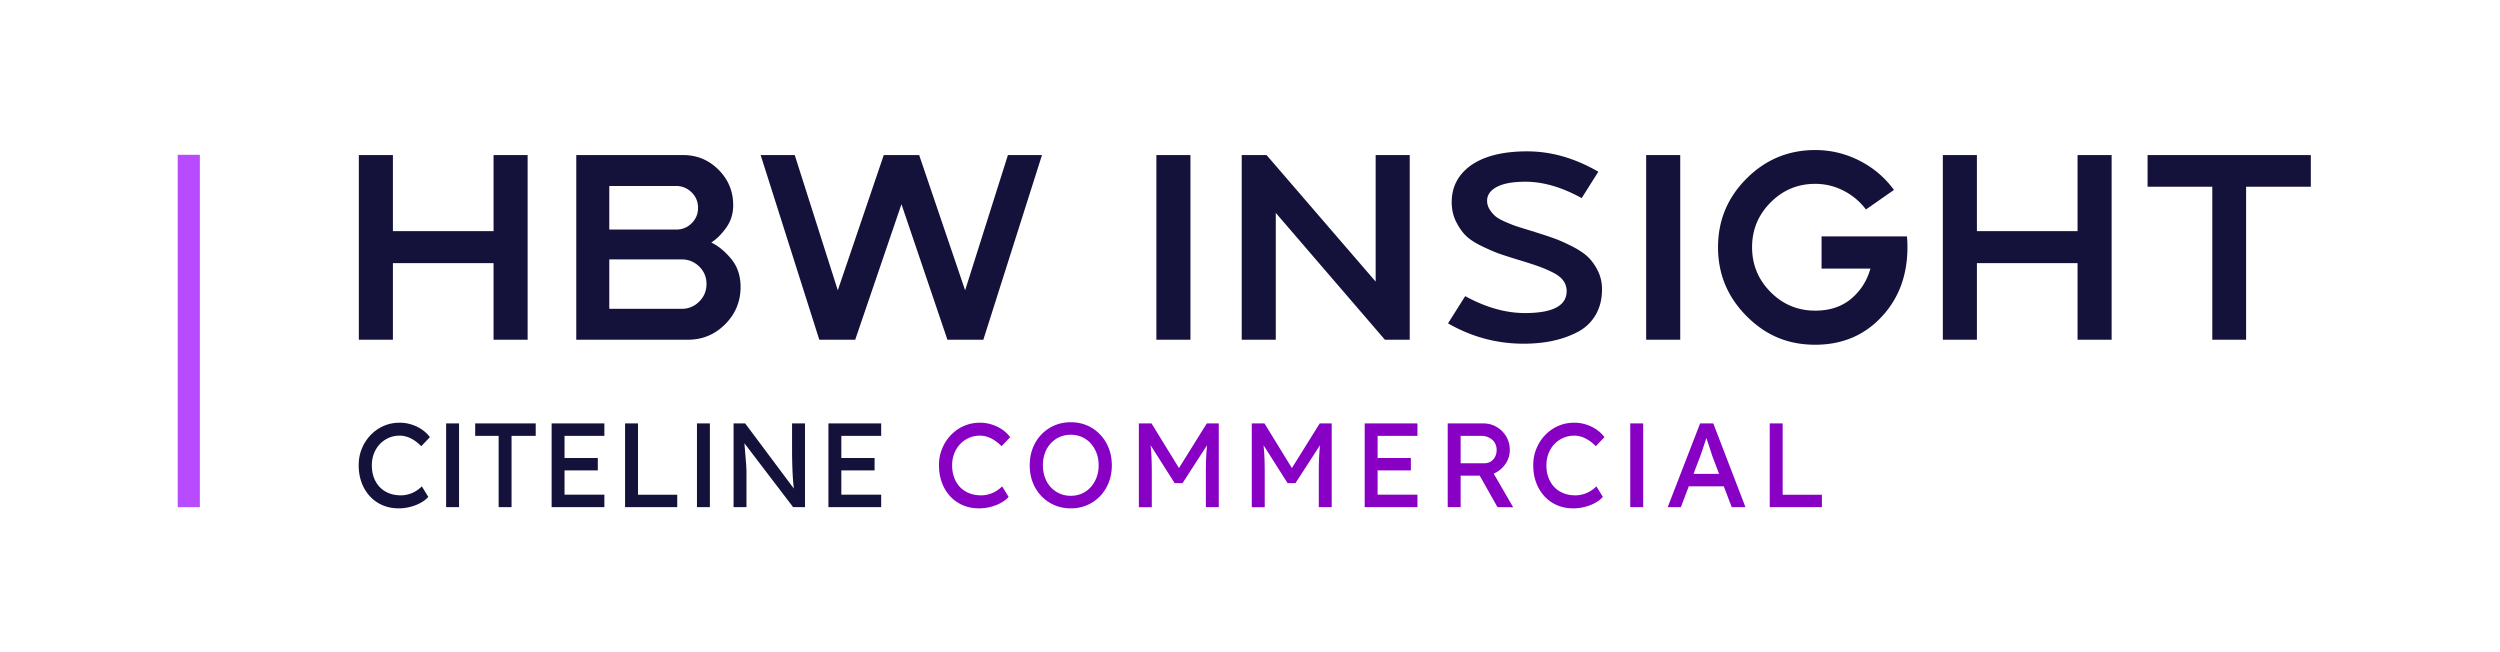 <svg id="Layer_1" xmlns="http://www.w3.org/2000/svg" viewBox="0 0 1694.21 441.69"><defs><style>.cls-2{fill:#8700c3}.cls-3{fill:#14123b}</style></defs><path class="cls-3" d="M334.48 105.08h23.09v125.14h-23.09V178.3h-68.21v51.92h-23.09V105.08h23.09v51.56h68.21v-51.56ZM482 164.34c4.77 2.27 9.28 5.97 13.52 11.1 4.23 5.13 6.36 11.46 6.36 18.98 0 9.91-3.49 18.35-10.47 25.33-6.98 6.98-15.37 10.47-25.15 10.47h-75.73V105.08h72.33c9.43 0 17.46 3.31 24.08 9.94s9.94 14.65 9.94 24.08c0 5.73-1.58 10.8-4.74 15.22s-6.53 7.76-10.12 10.03Zm-8.95-23.45c0-4.18-1.46-7.7-4.39-10.56-2.93-2.86-6.42-4.3-10.47-4.3H412.9v29.54h45.29c4.18 0 7.7-1.43 10.56-4.3 2.86-2.86 4.3-6.33 4.3-10.38Zm-11.1 68.39c4.65 0 8.62-1.64 11.91-4.92s4.92-7.25 4.92-11.91-1.64-8.59-4.92-11.82c-3.28-3.22-7.25-4.83-11.91-4.83H412.9v33.48h49.05ZM683.05 105.08h23.09L666.4 230.22h-24.35l-31.15-91.84-31.33 91.84h-24.35l-39.74-125.14h23.1l29.18 91.66 31.15-91.66h23.99l31.15 91.66 29-91.66ZM806.75 230.22h-23.09V105.08h23.09v125.14ZM955.35 105.08v125.14h-16.83l-73.94-85.93v85.93h-23.09V105.08h16.83l73.94 85.75v-85.75h23.09ZM1040.56 157.36c5.37 1.67 9.7 3.11 12.98 4.3 3.28 1.19 7.22 2.95 11.82 5.28 4.59 2.33 8.17 4.72 10.74 7.16 2.56 2.45 4.8 5.58 6.71 9.4 1.91 3.82 2.86 8 2.86 12.53 0 6.69-1.46 12.5-4.39 17.46-2.93 4.95-6.95 8.77-12.08 11.46-5.13 2.69-10.74 4.69-16.83 6-6.09 1.31-12.71 1.97-19.87 1.97-18.14 0-35.21-4.59-51.2-13.79l11.64-18.44c13.96 7.64 27.45 11.46 40.46 11.46 18.86 0 28.29-4.95 28.29-14.86 0-2.62-.75-4.98-2.24-7.07-1.49-2.09-3.85-3.94-7.07-5.55-3.22-1.61-6.24-2.92-9.04-3.94-2.81-1.01-6.71-2.3-11.73-3.85-.24-.12-.45-.18-.63-.18s-.36-.06-.54-.18a1.11 1.11 0 0 0-.63-.18c-5.85-1.79-10.32-3.22-13.43-4.3-3.1-1.07-7.07-2.78-11.91-5.1s-8.5-4.71-11.01-7.16-4.74-5.64-6.71-9.58c-1.97-3.94-2.95-8.35-2.95-13.25 0-10.14 4.18-18.32 12.53-24.53 9.07-6.56 21.9-9.85 38.49-9.85s32.34 4.6 48.34 13.79l-11.28 17.9c-13.37-7.4-26.08-11.1-38.13-11.1-8.48 0-14.92 1.16-19.34 3.49s-6.62 5.46-6.62 9.4c0 2.15.6 4.15 1.79 6 1.19 1.85 2.51 3.37 3.94 4.56 1.43 1.2 3.73 2.48 6.89 3.85 3.16 1.37 5.76 2.39 7.79 3.04 2.03.66 5.19 1.64 9.49 2.95 1.31.36 2.27.66 2.86.9ZM1138.67 230.22h-23.09V105.08h23.09v125.14ZM1234.45 160.22h57.83c.24 1.67.36 4.12.36 7.34 0 18.38-5.49 33.72-16.47 46.01-11.94 13.37-27.27 20.05-46.01 20.05s-33.66-6.47-46.55-19.42c-12.89-12.95-19.33-28.49-19.33-46.64s6.44-33.66 19.33-46.55c12.89-12.89 28.4-19.33 46.55-19.33 10.5 0 20.47 2.39 29.9 7.16s17.25 11.4 23.45 19.87l-18.98 13.25c-4.06-5.37-9.1-9.61-15.13-12.71-6.03-3.1-12.44-4.66-19.25-4.66-11.82 0-21.9 4.21-30.26 12.62-8.36 8.41-12.53 18.53-12.53 30.35s4.18 21.93 12.53 30.34c8.35 8.42 18.44 12.62 30.26 12.62 9.79 0 17.87-2.66 24.26-7.97 6.38-5.31 10.77-12.14 13.16-20.5h-33.12v-21.84ZM1407.93 105.08h23.09v125.14h-23.09V178.3h-68.21v51.92h-23.09V105.08h23.09v51.56h68.21v-51.56ZM1455.37 105.08h110.64v21.48h-43.86v103.66h-22.92V126.56h-43.86v-21.48ZM270.15 344.5c-3.95 0-7.57-.7-10.86-2.11-3.3-1.41-6.16-3.42-8.59-6.04-2.43-2.62-4.31-5.71-5.63-9.28-1.33-3.57-1.99-7.48-1.99-11.75s.72-7.82 2.15-11.31 3.42-6.55 5.96-9.2c2.54-2.65 5.48-4.7 8.84-6.16 3.35-1.46 6.97-2.19 10.86-2.19 2.76 0 5.44.42 8.07 1.26 2.62.84 5 2 7.13 3.49 2.13 1.49 3.88 3.18 5.23 5.07l-5.84 6.08c-1.57-1.57-3.15-2.88-4.74-3.93-1.59-1.05-3.22-1.85-4.86-2.39-1.65-.54-3.31-.81-4.99-.81-2.65 0-5.12.5-7.42 1.5s-4.3 2.39-6 4.17c-1.7 1.78-3.04 3.91-4.01 6.36-.97 2.46-1.46 5.15-1.46 8.07 0 3.08.47 5.88 1.42 8.39.94 2.51 2.28 4.66 4.01 6.45 1.73 1.78 3.8 3.15 6.2 4.09 2.4.95 5.07 1.42 7.99 1.42 1.78 0 3.54-.24 5.27-.73 1.73-.49 3.35-1.19 4.86-2.11 1.51-.92 2.89-2 4.13-3.24l4.38 7.13c-1.24 1.46-2.93 2.78-5.07 3.97-2.14 1.19-4.51 2.12-7.13 2.8-2.62.68-5.26 1.01-7.9 1.01ZM302.33 343.69v-56.75h8.76v56.75h-8.76ZM337.92 343.69v-48.32h-15.89v-8.43h41.02v8.43h-16.38v48.32h-8.75ZM373.83 343.69v-56.75h35.75v8.43h-27v39.88h27v8.43h-35.75Zm3.97-24.89v-8.43h27.32v8.43H377.8ZM423.6 343.69v-56.75h8.76v48.32h26.59v8.43H423.6ZM472.32 343.69v-56.75h8.76v56.75h-8.76ZM497.13 343.69v-56.75h7.86l34.7 46.45-1.3.73c-.22-1.35-.41-2.82-.57-4.42-.16-1.59-.31-3.3-.45-5.11-.14-1.81-.24-3.73-.32-5.75a378.5 378.5 0 0 1-.2-6.36c-.05-2.21-.08-4.51-.08-6.89v-18.65h8.76v56.75h-8.03l-34.13-44.75.89-1.13c.27 3.3.5 6.09.69 8.39.19 2.3.35 4.24.49 5.84.13 1.59.23 2.89.28 3.89.05 1 .09 1.82.12 2.47.03.65.04 1.22.04 1.7v23.59h-8.76ZM561.41 343.69v-56.75h35.75v8.43h-27v39.88h27v8.43h-35.75Zm3.97-24.89v-8.43h27.32v8.43h-27.32Z"/><path class="cls-2" d="M663.4 344.5c-3.95 0-7.57-.7-10.86-2.11-3.3-1.41-6.16-3.42-8.59-6.04-2.43-2.62-4.31-5.71-5.63-9.28-1.33-3.57-1.99-7.48-1.99-11.75s.72-7.82 2.15-11.31 3.42-6.55 5.96-9.2c2.54-2.65 5.48-4.7 8.84-6.16 3.35-1.46 6.97-2.19 10.86-2.19 2.76 0 5.44.42 8.07 1.26 2.62.84 5 2 7.13 3.49 2.13 1.49 3.88 3.18 5.23 5.07l-5.84 6.08c-1.57-1.57-3.15-2.88-4.74-3.93-1.59-1.05-3.22-1.85-4.86-2.39-1.65-.54-3.31-.81-4.99-.81-2.65 0-5.12.5-7.42 1.5s-4.3 2.39-6 4.17c-1.7 1.78-3.04 3.91-4.01 6.36-.97 2.46-1.46 5.15-1.46 8.07 0 3.08.47 5.88 1.42 8.39.94 2.51 2.28 4.66 4.01 6.45 1.73 1.78 3.8 3.15 6.2 4.09 2.4.95 5.07 1.42 7.99 1.42 1.78 0 3.54-.24 5.27-.73 1.73-.49 3.35-1.19 4.86-2.11 1.51-.92 2.89-2 4.13-3.24l4.38 7.13c-1.24 1.46-2.93 2.78-5.07 3.97-2.14 1.19-4.51 2.12-7.13 2.8-2.62.68-5.26 1.01-7.9 1.01ZM725.65 344.5c-4 0-7.69-.73-11.07-2.19a26.97 26.97 0 0 1-8.84-6.12c-2.51-2.62-4.46-5.7-5.84-9.24s-2.07-7.42-2.07-11.63.69-8.09 2.07-11.63c1.38-3.54 3.32-6.62 5.84-9.24 2.51-2.62 5.46-4.66 8.84-6.12s7.07-2.19 11.07-2.19 7.69.73 11.07 2.19 6.32 3.51 8.84 6.16c2.51 2.65 4.46 5.74 5.84 9.28 1.38 3.54 2.07 7.39 2.07 11.55s-.69 8.01-2.07 11.55c-1.38 3.54-3.32 6.63-5.84 9.28-2.51 2.65-5.46 4.7-8.84 6.16s-7.07 2.19-11.07 2.19Zm0-8.51c2.76 0 5.28-.51 7.58-1.54s4.28-2.47 5.96-4.34c1.67-1.86 2.99-4.05 3.93-6.57.94-2.51 1.42-5.25 1.42-8.23s-.47-5.72-1.42-8.23c-.95-2.51-2.26-4.7-3.93-6.57a17.685 17.685 0 0 0-5.96-4.34c-2.3-1.03-4.82-1.54-7.58-1.54s-5.28.51-7.58 1.54a18.21 18.21 0 0 0-6 4.3c-1.7 1.84-3.01 4.01-3.93 6.53-.92 2.51-1.38 5.28-1.38 8.31s.46 5.73 1.38 8.27c.92 2.54 2.23 4.73 3.93 6.57 1.7 1.84 3.7 3.27 6 4.3 2.3 1.03 4.82 1.54 7.58 1.54ZM771.78 343.69v-56.75h8.59l20.67 33.64-4.13-.08 20.92-33.56h8.11v56.75h-8.75v-23.27c0-4.86.12-9.24.36-13.13.24-3.89.66-7.75 1.26-11.59l1.14 3-18.56 28.7h-5.35l-18-28.37.89-3.32c.59 3.62 1.01 7.34 1.26 11.15.24 3.81.36 8.34.36 13.58v23.27h-8.76ZM848.31 343.69v-56.75h8.59l20.67 33.64-4.13-.08 20.92-33.56h8.11v56.75h-8.75v-23.27c0-4.86.12-9.24.36-13.13.24-3.89.66-7.75 1.26-11.59l1.14 3-18.56 28.7h-5.35l-18-28.37.89-3.32c.59 3.62 1.01 7.34 1.26 11.15.24 3.81.36 8.34.36 13.58v23.27h-8.76ZM924.83 343.69v-56.75h35.75v8.43h-27v39.88h27v8.43h-35.75Zm3.97-24.89v-8.43h27.32v8.43H928.8ZM981.09 343.69v-56.75h24.16c3.24 0 6.23.8 8.96 2.39 2.73 1.59 4.9 3.76 6.53 6.49 1.62 2.73 2.43 5.8 2.43 9.2 0 3.08-.81 5.95-2.43 8.59-1.62 2.65-3.78 4.77-6.49 6.36-2.7 1.59-5.7 2.39-9 2.39h-15.4v21.32h-8.76Zm8.76-29.75h16.21c1.57 0 2.97-.39 4.22-1.17 1.24-.78 2.22-1.87 2.92-3.24.7-1.38 1.05-2.9 1.05-4.58 0-1.89-.45-3.55-1.34-4.99-.89-1.43-2.14-2.55-3.73-3.36-1.59-.81-3.39-1.22-5.39-1.22h-13.94v18.56Zm24.97 29.75-14.43-25.62 9-2.03 16.05 27.72-10.62-.08ZM1066.13 344.5c-3.95 0-7.57-.7-10.86-2.11-3.3-1.41-6.16-3.42-8.59-6.04-2.43-2.62-4.31-5.71-5.63-9.28-1.33-3.57-1.99-7.48-1.99-11.75s.72-7.82 2.15-11.31 3.42-6.55 5.96-9.2c2.54-2.65 5.48-4.7 8.84-6.16 3.35-1.46 6.97-2.19 10.86-2.19 2.76 0 5.44.42 8.07 1.26 2.62.84 5 2 7.13 3.49 2.13 1.49 3.88 3.18 5.23 5.07l-5.84 6.08c-1.57-1.57-3.15-2.88-4.74-3.93-1.59-1.05-3.22-1.85-4.86-2.39-1.65-.54-3.31-.81-4.99-.81-2.65 0-5.12.5-7.42 1.5s-4.3 2.39-6 4.17c-1.7 1.78-3.04 3.91-4.01 6.36-.97 2.46-1.46 5.15-1.46 8.07 0 3.08.47 5.88 1.42 8.39.94 2.51 2.28 4.66 4.01 6.45 1.73 1.78 3.8 3.15 6.2 4.09 2.4.95 5.07 1.42 7.99 1.42 1.78 0 3.54-.24 5.27-.73 1.73-.49 3.35-1.19 4.86-2.11 1.51-.92 2.89-2 4.13-3.24l4.38 7.13c-1.24 1.46-2.93 2.78-5.07 3.97-2.14 1.19-4.51 2.12-7.13 2.8-2.62.68-5.26 1.01-7.9 1.01ZM1104.8 343.69v-56.75h8.76v56.75h-8.76ZM1130.17 343.69l21.97-56.75h8.92l21.81 56.75h-9.32l-12.97-34.21c-.16-.38-.47-1.3-.93-2.76-.46-1.46-.99-3.08-1.58-4.86-.6-1.78-1.13-3.42-1.62-4.91-.49-1.49-.81-2.44-.97-2.88l1.86-.08c-.32.92-.72 2.08-1.18 3.49-.46 1.41-.95 2.89-1.46 4.46-.51 1.57-1.01 3.04-1.5 4.42s-.89 2.53-1.22 3.45l-12.89 33.89h-8.92Zm9.73-14.11 3.24-8.43h25.78l3.73 8.43h-32.75ZM1199.32 343.69v-56.75h8.76v48.32h26.59v8.43h-35.35Z"/><path style="fill:none;stroke:#b94bff;stroke-miterlimit:10;stroke-width:15px" d="M127.94 104.9v238.79"/></svg>
